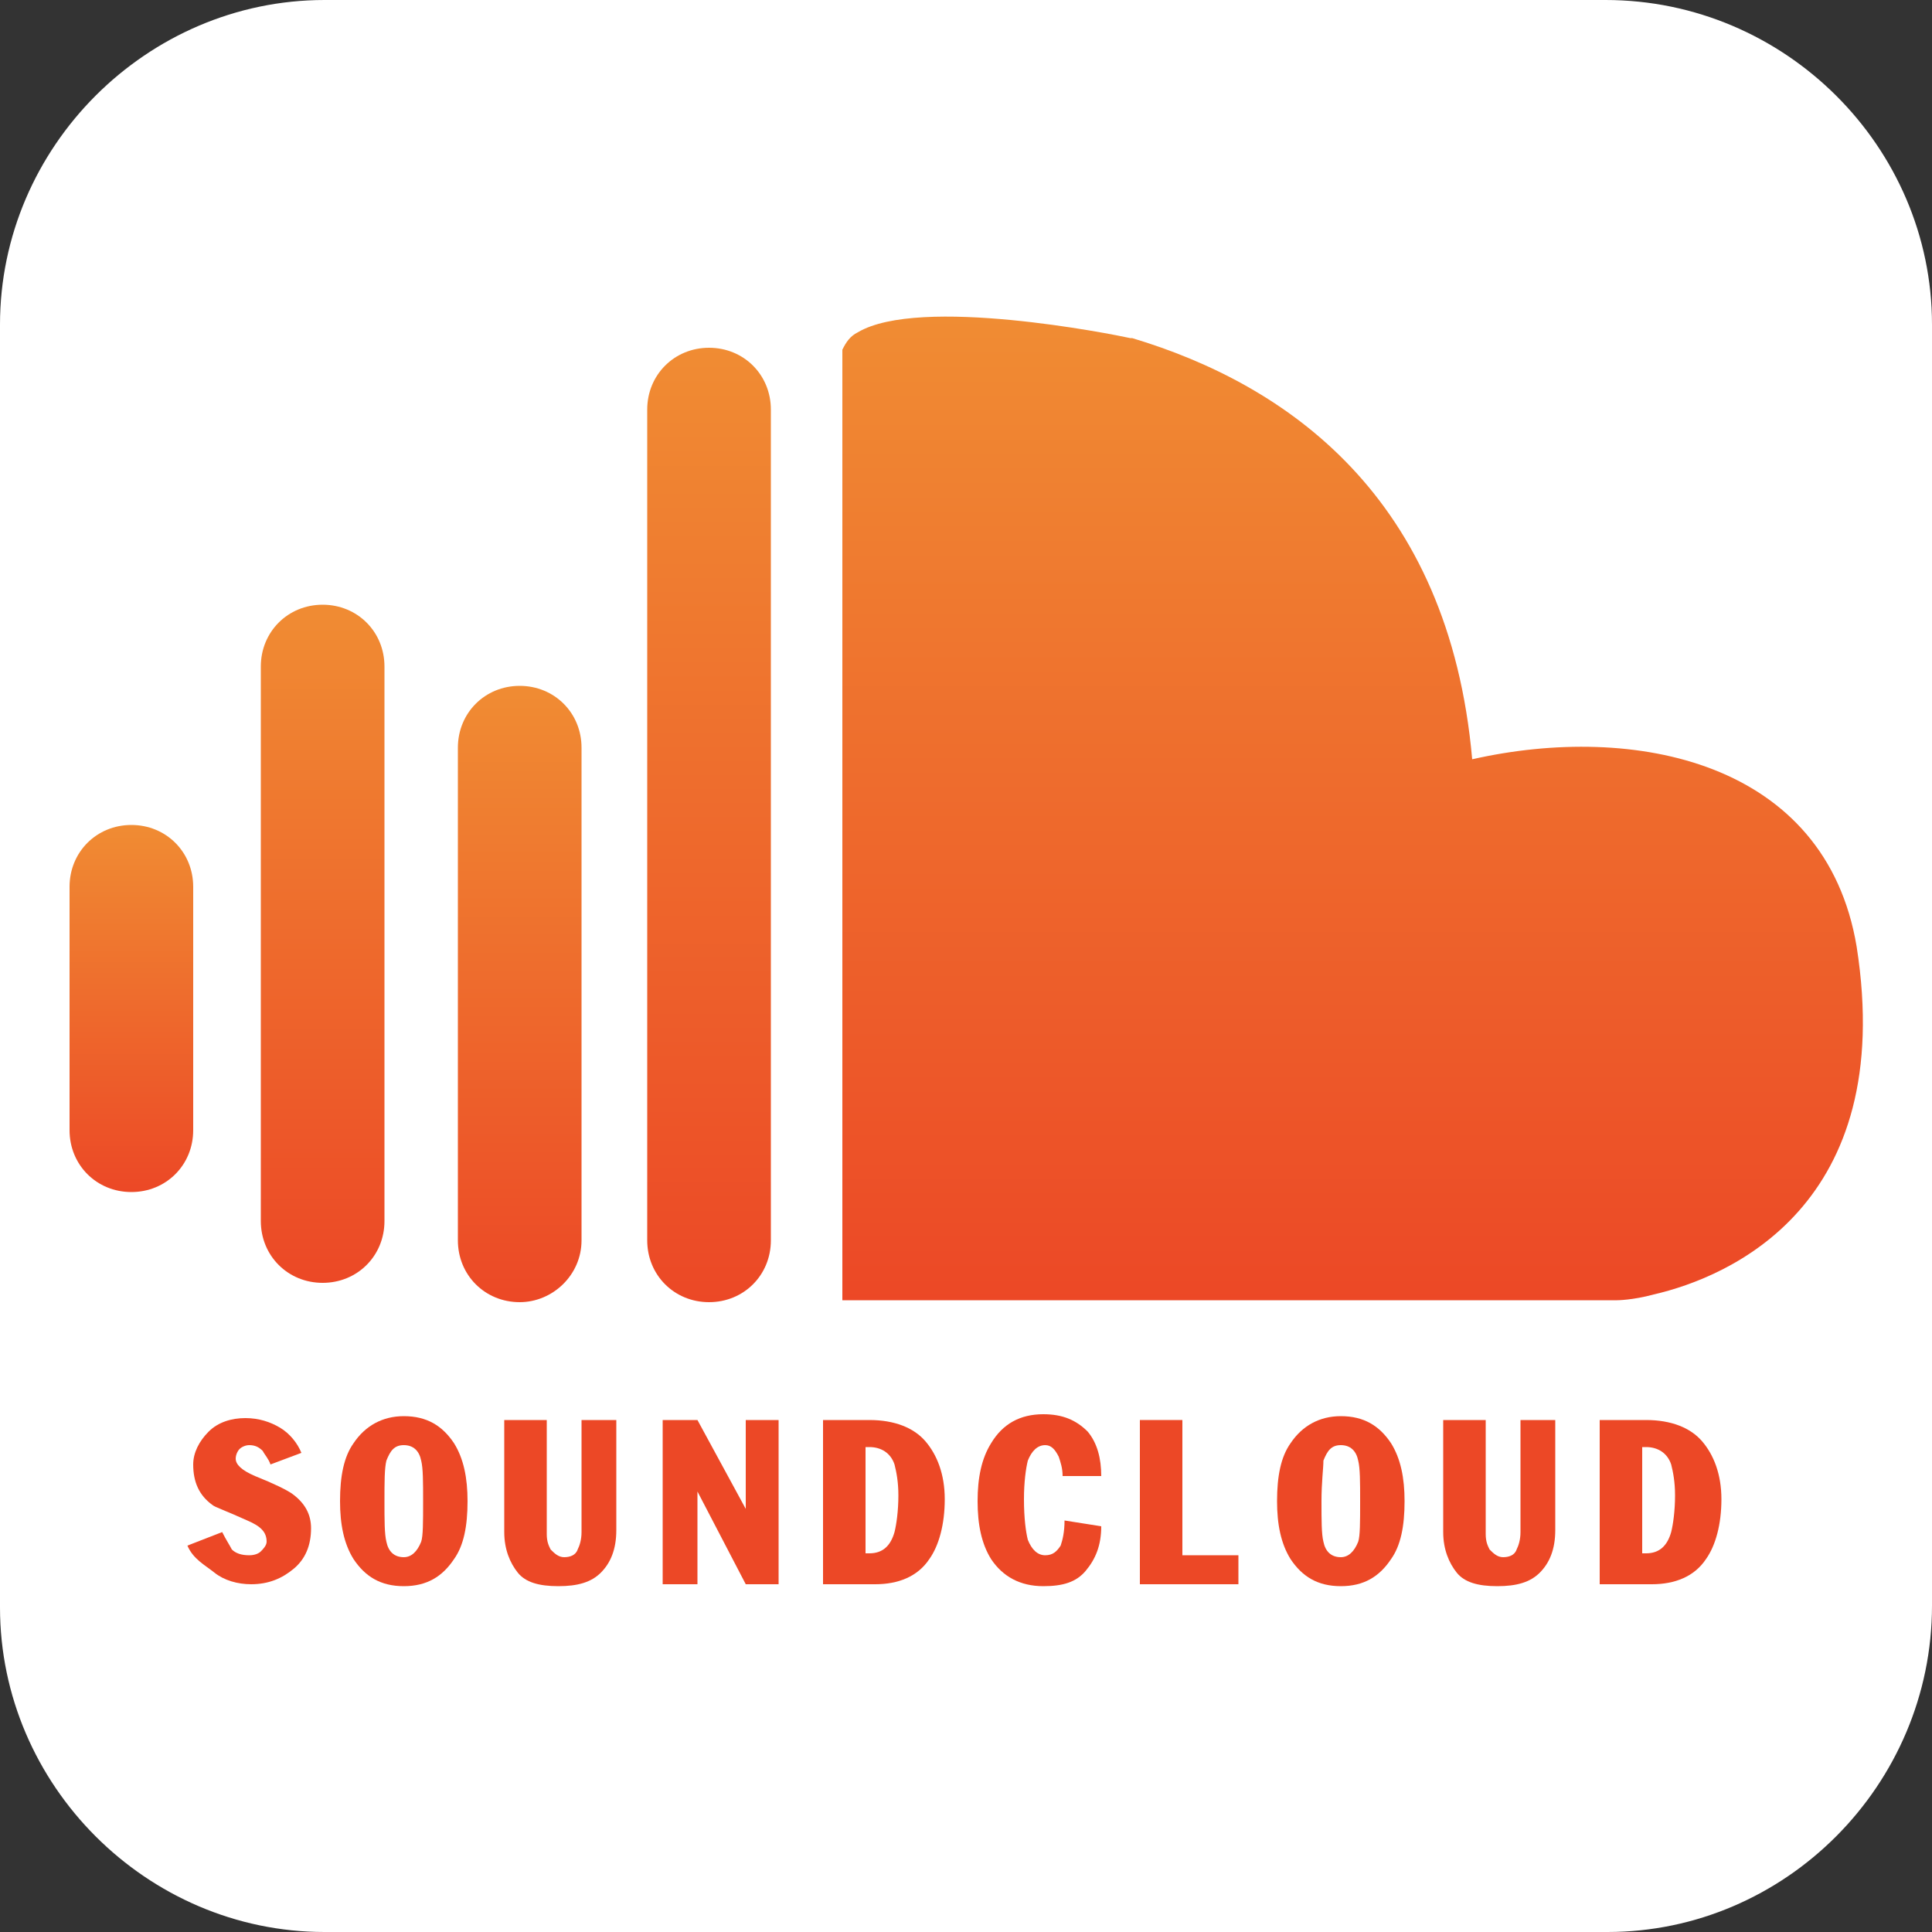 <?xml version="1.0" encoding="utf-8"?>
<!-- Generator: Adobe Illustrator 24.2.3, SVG Export Plug-In . SVG Version: 6.00 Build 0)  -->
<svg version="1.0" id="Layer_1" xmlns="http://www.w3.org/2000/svg" xmlns:xlink="http://www.w3.org/1999/xlink" x="0px" y="0px"
	 viewBox="0 0 100 100" style="enable-background:new 0 0 100 100;" xml:space="preserve">
<rect x="0" y="0" width="100" height="100" fill="#333333" stroke="none"/>
<style type="text/css">
	.st0{fill:#FFFFFF;}
	.st1{fill:url(#SVGID_1_);}
	.st2{fill:url(#SVGID_2_);}
	.st3{fill:url(#SVGID_3_);}
	.st4{fill:url(#SVGID_4_);}
	.st5{fill:url(#SVGID_5_);}
	.st6{fill:#EC4826;}
</style>
<path class="st0" d="M83.2,100H16.8C7.6,100,0,92.4,0,83.2V16.8C0,7.6,7.6,0,16.8,0h66.3C92.4,0,100,7.6,100,16.8v66.3
	C100,92.4,92.4,100,83.2,100z"/>
<g>
	<linearGradient id="SVGID_1_" gradientUnits="userSpaceOnUse" x1="69.966" y1="16.374" x2="69.966" y2="67.388">
		<stop  offset="0" style="stop-color:#F08C33"/>
		<stop  offset="1" style="stop-color:#EC4826"/>
	</linearGradient>
	<path class="st1" d="M85.6,67c-1.1,0.3-1.9,0.3-1.9,0.3H43.6V18.1c0.2-0.4,0.4-0.7,0.8-0.9c3.2-1.9,13.2,0.1,14.1,0.3
		c0,0,0.1,0,0.1,0v0c8,2.4,16.4,8.2,17.6,21.8c8.4-1.9,18.3,0.1,19.9,9.7C98.2,62.4,89.5,66.1,85.6,67z"/>
	<linearGradient id="SVGID_2_" gradientUnits="userSpaceOnUse" x1="36.689" y1="17.924" x2="36.689" y2="67.388">
		<stop  offset="0" style="stop-color:#F08C33"/>
		<stop  offset="1" style="stop-color:#EC4826"/>
	</linearGradient>
	<path class="st2" d="M36.7,67.4L36.7,67.4c-1.8,0-3.2-1.4-3.2-3.2v-43c0-1.8,1.4-3.2,3.2-3.2h0c1.8,0,3.2,1.4,3.2,3.2v43
		C39.9,66,38.5,67.4,36.7,67.4z"/>
	<linearGradient id="SVGID_3_" gradientUnits="userSpaceOnUse" x1="26.872" y1="35.451" x2="26.872" y2="67.388">
		<stop  offset="0" style="stop-color:#F08C33"/>
		<stop  offset="1" style="stop-color:#EC4826"/>
	</linearGradient>
	<path class="st3" d="M26.9,67.4L26.9,67.4c-1.8,0-3.2-1.4-3.2-3.2V38.7c0-1.8,1.4-3.2,3.2-3.2h0c1.8,0,3.2,1.4,3.2,3.2v25.5
		C30.1,66,28.6,67.4,26.9,67.4z"/>
	<linearGradient id="SVGID_4_" gradientUnits="userSpaceOnUse" x1="16.73" y1="31.307" x2="16.73" y2="66.432">
		<stop  offset="0" style="stop-color:#F08C33"/>
		<stop  offset="1" style="stop-color:#EC4826"/>
	</linearGradient>
	<path class="st4" d="M16.7,66.4L16.7,66.4c-1.8,0-3.2-1.4-3.2-3.2V34.5c0-1.8,1.4-3.2,3.2-3.2h0c1.8,0,3.2,1.4,3.2,3.2v28.7
		C19.9,65,18.5,66.4,16.7,66.4z"/>
	<linearGradient id="SVGID_5_" gradientUnits="userSpaceOnUse" x1="6.831" y1="42.656" x2="6.831" y2="61.715">
		<stop  offset="0" style="stop-color:#F08C33"/>
		<stop  offset="1" style="stop-color:#EC4826"/>
	</linearGradient>
	<path class="st5" d="M6.8,61.7L6.8,61.7c-1.8,0-3.2-1.4-3.2-3.2V45.9c0-1.8,1.4-3.2,3.2-3.2h0c1.8,0,3.2,1.4,3.2,3.2v12.6
		C10,60.3,8.6,61.7,6.8,61.7z"/>
</g>
<g>
	<path class="st6" d="M9.7,80l1.8-0.7c0.2,0.4,0.4,0.7,0.5,0.9c0.2,0.2,0.5,0.3,0.9,0.3c0.3,0,0.5-0.1,0.6-0.2s0.3-0.3,0.3-0.5
		c0-0.5-0.3-0.8-1-1.1c-1.1-0.5-1.7-0.7-1.8-0.8c-0.7-0.5-1-1.2-1-2.1c0-0.6,0.3-1.2,0.8-1.7s1.2-0.7,1.9-0.7c0.7,0,1.3,0.2,1.8,0.5
		s0.9,0.8,1.1,1.3L14,75.8c-0.1-0.3-0.3-0.5-0.4-0.7c-0.2-0.2-0.4-0.3-0.7-0.3c-0.2,0-0.4,0.1-0.5,0.2s-0.2,0.3-0.2,0.5
		c0,0.3,0.3,0.6,1,0.9c1,0.4,1.6,0.7,1.9,0.9c0.7,0.5,1,1.1,1,1.8c0,0.9-0.3,1.6-0.9,2.1s-1.3,0.8-2.2,0.8c-0.7,0-1.4-0.2-1.9-0.6
		S10,80.7,9.7,80z"/>
	<path class="st6" d="M17.6,77.7c0-1.3,0.2-2.3,0.7-3c0.6-0.9,1.5-1.4,2.6-1.4c1.2,0,2,0.5,2.6,1.4c0.5,0.8,0.7,1.8,0.7,3
		c0,1.3-0.2,2.3-0.7,3c-0.6,0.9-1.4,1.4-2.6,1.4c-1.2,0-2-0.5-2.6-1.4C17.8,79.9,17.6,78.9,17.6,77.7z M19.9,77.7c0,1,0,1.7,0.1,2.1
		c0.1,0.5,0.4,0.8,0.9,0.8c0.4,0,0.7-0.3,0.9-0.8c0.1-0.3,0.1-1,0.1-2.1c0-1,0-1.7-0.1-2.1c-0.1-0.5-0.4-0.8-0.9-0.8
		s-0.7,0.3-0.9,0.8C19.9,76,19.9,76.7,19.9,77.7z"/>
	<path class="st6" d="M31.9,73.4v5.8c0,1-0.3,1.7-0.8,2.2s-1.2,0.7-2.2,0.7c-1,0-1.7-0.2-2.1-0.7s-0.7-1.2-0.7-2.1v-5.8h2.2v5.9
		c0,0.4,0.1,0.6,0.2,0.8c0.2,0.2,0.4,0.4,0.7,0.4s0.6-0.1,0.7-0.4c0.1-0.2,0.2-0.5,0.2-0.9v-5.8H31.9z"/>
	<path class="st6" d="M34.3,82v-8.5h1.8l2.5,4.6l0-4.6h1.7V82h-1.7l-2.5-4.8l0,4.8H34.3z"/>
	<path class="st6" d="M42.6,82v-8.5h2.4c1.3,0,2.3,0.4,2.9,1.1c0.6,0.7,1,1.7,1,3c0,1.3-0.3,2.4-0.8,3.1c-0.6,0.9-1.6,1.3-2.8,1.3
		H42.6z M44.8,74.9v5.5H45c0.7,0,1.1-0.4,1.3-1.1c0.1-0.4,0.2-1.1,0.2-1.9c0-0.7-0.1-1.2-0.2-1.6c-0.2-0.6-0.7-0.9-1.3-0.9H44.8z"/>
	<path class="st6" d="M57,76.4h-2c0-0.4-0.1-0.7-0.2-1c-0.2-0.4-0.4-0.6-0.7-0.6c-0.4,0-0.7,0.3-0.9,0.8c-0.1,0.4-0.2,1.1-0.2,2
		c0,1,0.1,1.7,0.2,2.1c0.2,0.5,0.5,0.8,0.9,0.8c0.4,0,0.6-0.2,0.8-0.5c0.1-0.3,0.2-0.7,0.2-1.3L57,79c0,1-0.3,1.7-0.8,2.3
		S55,82.1,54,82.1c-1.2,0-2.1-0.5-2.7-1.4c-0.5-0.8-0.7-1.8-0.7-3c0-1.2,0.2-2.2,0.7-3c0.6-1,1.5-1.5,2.7-1.5c1,0,1.7,0.3,2.3,0.9
		C56.8,74.7,57,75.5,57,76.4z"/>
	<path class="st6" d="M59,82v-8.5h2.2v7h2.9V82H59z"/>
	<path class="st6" d="M66.1,77.7c0-1.3,0.2-2.3,0.7-3c0.6-0.9,1.5-1.4,2.6-1.4c1.2,0,2,0.5,2.6,1.4c0.5,0.8,0.7,1.8,0.7,3
		c0,1.3-0.2,2.3-0.7,3c-0.6,0.9-1.4,1.4-2.6,1.4c-1.2,0-2-0.5-2.6-1.4C66.3,79.9,66.1,78.9,66.1,77.7z M68.4,77.7c0,1,0,1.7,0.1,2.1
		c0.1,0.5,0.4,0.8,0.9,0.8c0.4,0,0.7-0.3,0.9-0.8c0.1-0.3,0.1-1,0.1-2.1c0-1,0-1.7-0.1-2.1c-0.1-0.5-0.4-0.8-0.9-0.8
		s-0.7,0.3-0.9,0.8C68.5,76,68.4,76.7,68.4,77.7z"/>
	<path class="st6" d="M80.5,73.4v5.8c0,1-0.3,1.7-0.8,2.2s-1.2,0.7-2.2,0.7c-1,0-1.7-0.2-2.1-0.7s-0.7-1.2-0.7-2.1v-5.8h2.2v5.9
		c0,0.4,0.1,0.6,0.2,0.8c0.2,0.2,0.4,0.4,0.7,0.4s0.6-0.1,0.7-0.4c0.1-0.2,0.2-0.5,0.2-0.9v-5.8H80.5z"/>
	<path class="st6" d="M82.8,82v-8.5h2.4c1.3,0,2.3,0.4,2.9,1.1c0.6,0.7,1,1.7,1,3c0,1.3-0.3,2.4-0.8,3.1c-0.6,0.9-1.6,1.3-2.8,1.3
		H82.8z M85,74.9v5.5h0.2c0.7,0,1.1-0.4,1.3-1.1c0.1-0.4,0.2-1.1,0.2-1.9c0-0.7-0.1-1.2-0.2-1.6c-0.2-0.6-0.7-0.9-1.3-0.9H85z"/>
</g>
</svg>
